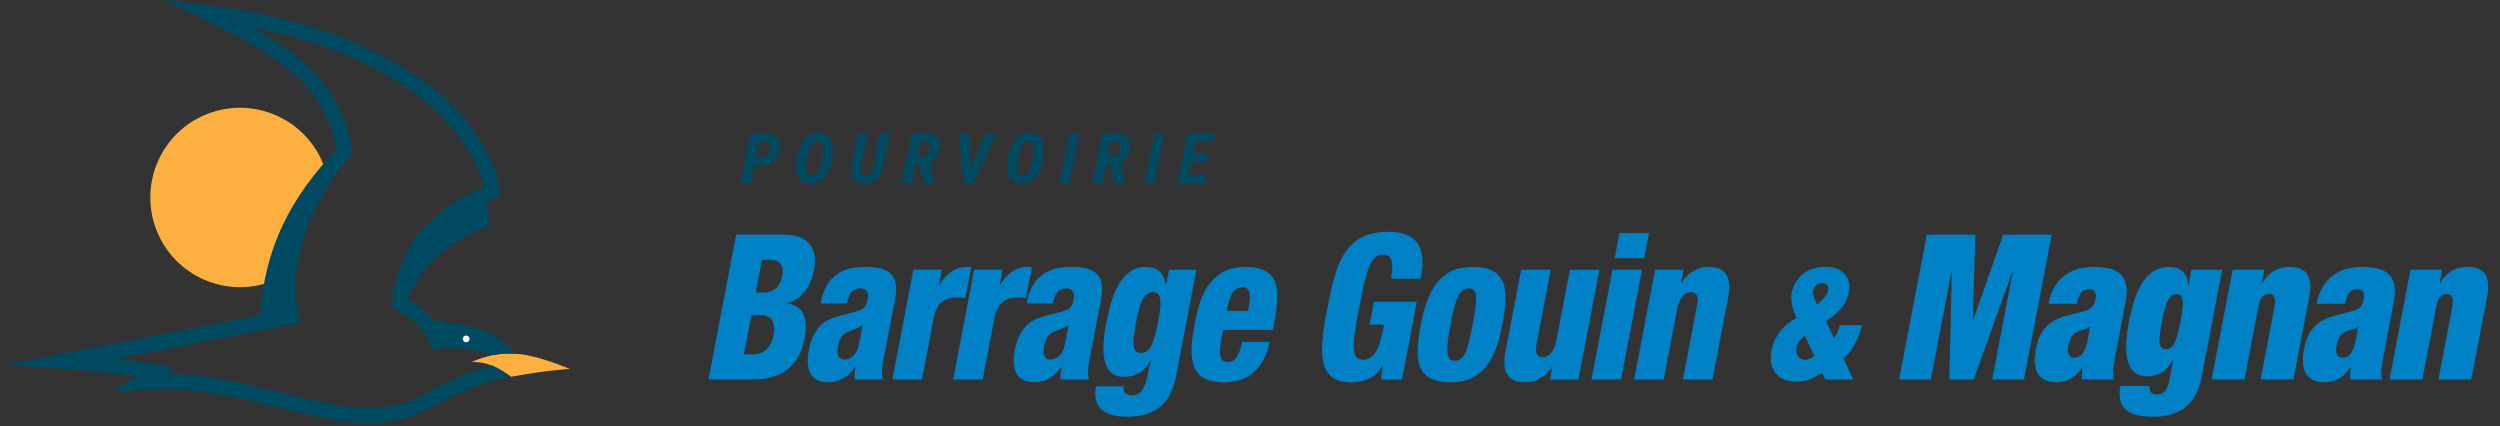 <?xml version="1.0" encoding="utf-8"?>
<!-- Generator: Adobe Illustrator 16.0.0, SVG Export Plug-In . SVG Version: 6.00 Build 0)  -->
<!DOCTYPE svg PUBLIC "-//W3C//DTD SVG 1.1//EN" "http://www.w3.org/Graphics/SVG/1.1/DTD/svg11.dtd">
<svg version="1.1" id="Layer_1" xmlns="http://www.w3.org/2000/svg" xmlns:xlink="http://www.w3.org/1999/xlink" x="0px" y="0px"
	 width="352px" height="60px" viewBox="0 0 352 60" enable-background="new 0 0 352 60" xml:space="preserve">
<rect x="0" y="0" width="352" height="60" fill="#333333" stroke="none"/>
<g>
	<g>
		<path fill="#0081C6" d="M103.657,33.041h6.707c3.137,0,4.911,1.628,4.242,5.026c-0.438,2.369-1.926,4.226-3.753,4.597v0.058
			c1.312,0.228,3.214,0.885,2.417,5.054c-0.463,2.398-2.031,5.651-7.146,5.651h-6.375L103.657,33.041z M104.737,49.888h1.311
			c1.749,0,2.571-1.229,2.852-2.656c0.388-1.998-0.384-2.854-1.722-2.854h-1.388L104.737,49.888z M106.407,41.18h1.182
			c1.491,0,2.289-0.941,2.571-2.398c0.205-1.057-0.102-2.198-1.67-2.198h-1.208L106.407,41.18z"/>
		<path fill="#0081C6" d="M115.532,42.722c0.411-2.115,1.234-3.399,2.365-4.142c1.105-0.743,2.339-0.999,4.061-0.999
			c3.42,0,4.678,1.314,4.062,4.568l-1.518,7.938c-0.231,1.17-0.515,2.655-0.154,3.339h-4.01c-0.052-0.54,0.026-1.17,0.104-1.769
			h-0.052c-0.822,1.372-2.287,2.17-3.674,2.17c-2.34,0-3.445-1.37-2.803-4.71c0.335-1.799,1.312-3.314,2.442-3.941
			c1.157-0.628,2.751-0.914,3.983-1.258c1.338-0.37,1.595-0.6,1.827-1.77c0.178-0.94-0.104-1.543-1.029-1.543
			c-1.157,0-1.619,0.772-1.902,2.115H115.532z M118.847,50.63c0.875,0,1.774-0.57,2.084-2.111c0.231-1.287,0.41-2.086,0.539-2.715
			c-1.464,0.772-2.031,0.802-2.494,1.144c-0.513,0.372-0.796,0.856-0.977,1.712C117.769,49.888,118.077,50.63,118.847,50.63z"/>
		<path fill="#0081C6" d="M128.604,37.98h4.009l-0.411,2.17h0.05c0.799-1.369,2.084-2.569,3.831-2.569c0.206,0,0.411,0,0.669,0.057
			l-0.848,4.341c-0.386-0.085-0.72-0.114-1.131-0.114c-1.671,0-2.905,0.772-3.29,2.798l-1.672,8.765h-4.164L128.604,37.98z"/>
		<path fill="#0081C6" d="M137.159,37.98h4.01l-0.413,2.17h0.053c0.794-1.369,2.082-2.569,3.829-2.569c0.206,0,0.413,0,0.668,0.057
			l-0.848,4.341c-0.385-0.085-0.72-0.114-1.132-0.114c-1.67,0-2.904,0.772-3.291,2.798l-1.67,8.765h-4.164L137.159,37.98z"/>
		<path fill="#0081C6" d="M144.533,42.722c0.413-2.115,1.234-3.399,2.367-4.142c1.104-0.743,2.337-0.999,4.061-0.999
			c3.418,0,4.679,1.314,4.061,4.568l-1.515,7.938c-0.232,1.17-0.515,2.655-0.155,3.339h-4.01c-0.051-0.54,0.025-1.17,0.103-1.769
			h-0.052c-0.824,1.372-2.288,2.17-3.676,2.17c-2.338,0-3.443-1.37-2.801-4.71c0.334-1.799,1.311-3.314,2.442-3.941
			c1.155-0.628,2.75-0.914,3.984-1.258c1.337-0.37,1.593-0.6,1.825-1.77c0.179-0.94-0.104-1.543-1.029-1.543
			c-1.156,0-1.619,0.772-1.901,2.115H144.533z M147.851,50.63c0.873,0,1.771-0.57,2.081-2.111c0.231-1.287,0.411-2.086,0.542-2.715
			c-1.467,0.772-2.032,0.802-2.494,1.144c-0.515,0.372-0.798,0.856-0.978,1.712C146.771,49.888,147.078,50.63,147.851,50.63z"/>
		<path fill="#0081C6" d="M164.604,37.98h3.854l-2.852,14.906c-0.668,3.482-2.492,5.796-6.889,5.796
			c-4.034,0-4.833-1.972-4.395-4.285h3.856c0,0.43,0.051,0.743,0.256,0.944c0.206,0.199,0.515,0.313,0.952,0.313
			c1.386,0,1.876-0.999,2.441-3.94l0.181-0.941h-0.053c-0.899,1.77-2.312,2.284-3.726,2.284c-3.007,0-3.289-3.312-2.468-7.566
			c0.694-3.656,1.954-7.91,5.578-7.91c1.876,0,2.595,1.086,2.802,2.484h0.052L164.604,37.98z M160.646,49.688
			c1.133,0,1.748-0.914,2.417-4.396c0.54-2.828,0.488-4.171-0.721-4.171c-1.362,0-1.927,1.771-2.389,4.314
			C159.31,48.659,159.515,49.688,160.646,49.688z"/>
		<path fill="#0081C6" d="M172.213,46.462l-0.179,0.942c-0.463,2.398-0.386,3.568,0.822,3.568c1.079,0,1.595-0.885,2.055-2.826
			h3.857c-0.797,3.826-3.035,5.682-6.479,5.682c-5.242,0-4.883-4.083-3.985-8.68c0.824-4.34,2.572-7.567,7.096-7.567
			c5.166,0,4.833,3.628,3.83,8.881H172.213z M175.733,43.777c0.414-2.17,0.387-3.341-0.77-3.341c-1.363,0-1.85,1.257-2.236,3.341
			H175.733z"/>
		<path fill="#0081C6" d="M195.857,39.237c0.23-1.312,0.515-3.396-1.08-3.396c-1.772,0-2.364,1.996-3.394,7.423
			c-1.078,5.567-1.155,7.366,0.568,7.366c1.464,0,2.261-1.485,2.8-4.283l0.129-0.655h-2.031l0.59-3.198h6.042l-2.083,10.934h-2.956
			l0.259-1.939h-0.053c-1.001,1.826-2.723,2.341-4.395,2.341c-4.601,0-4.652-3.798-3.418-10.165
			c1.259-6.682,2.519-11.021,8.637-11.021c5.577,0,4.986,4.283,4.549,6.595H195.857z"/>
		<path fill="#0081C6" d="M200.044,45.748c0.9-4.627,2.493-8.167,7.301-8.167c5.089,0,5.062,3.455,4.189,8.081
			c-0.899,4.626-2.494,8.166-7.3,8.166C199.145,53.828,199.171,50.373,200.044,45.748z M206.778,40.606
			c-1.232,0-1.851,1.343-2.544,5.085c-0.721,3.769-0.617,5.109,0.616,5.109c1.287,0,1.775-1.285,2.494-5.081
			C208.091,41.894,208.063,40.606,206.778,40.606z"/>
		<path fill="#0081C6" d="M222.246,53.427h-4.01l0.36-1.825h-0.053c-0.873,1.37-2.235,2.227-3.778,2.227
			c-2.364,0-3.367-1.313-2.802-4.283l2.213-11.564h4.162l-2.005,10.538c-0.231,1.111,0.076,1.77,0.849,1.77
			c0.796,0,1.618-0.685,1.926-2.199l1.929-10.108h4.164L222.246,53.427z"/>
		<path fill="#0081C6" d="M227.039,37.98h4.163l-2.955,15.446h-4.166L227.039,37.98z M228.016,32.812h4.163l-0.669,3.542h-4.162
			L228.016,32.812z"/>
		<path fill="#0081C6" d="M233.043,37.98h4.009l-0.357,1.828h0.053c0.873-1.372,2.234-2.228,3.775-2.228
			c2.366,0,3.367,1.314,2.805,4.283l-2.213,11.562h-4.163l2.003-10.534c0.233-1.113-0.076-1.771-0.846-1.771
			c-0.799,0-1.621,0.688-1.929,2.198l-1.927,10.107h-4.165L233.043,37.98z"/>
		<path fill="#0081C6" d="M260.928,53.427h-3.919l-0.436-0.921c-1.186,0.681-2.175,1.229-3.658,1.229
			c-2.354,0-4.057-1.473-3.48-4.418c0.334-1.801,1.501-3.473,3.521-4.55c-0.515-1.077-0.892-2.373-0.674-3.561
			c0.416-2.175,2.276-3.647,4.688-3.647c2.454,0,3.76,1.473,3.346,3.647c-0.278,1.518-1.465,2.924-3.227,4.022l1.149,2.397
			c0.396-0.529,0.652-1.167,0.83-1.847h3.086c-0.417,1.757-1.207,3.473-2.571,4.703L260.928,53.427z M254.122,47.295
			c-0.655,0.483-1.088,1.122-1.167,1.583c-0.199,1.011,0.413,1.78,1.186,1.78c0.417,0,0.971-0.265,1.326-0.529L254.122,47.295z
			 M255.862,42.875c1.048-0.877,1.443-1.473,1.542-1.932c0.119-0.637-0.236-1.101-0.85-1.101c-0.612,0-1.127,0.464-1.247,1.101
			C255.21,41.402,255.388,41.954,255.862,42.875z"/>
		<path fill="#0081C6" d="M271.3,33.041h6.837l-0.384,12.079h0.05l4.242-12.079h6.837l-3.907,20.386h-4.471l2.902-15.189h-0.051
			l-5.449,15.189h-3.443l0.357-15.189h-0.05l-2.905,15.189h-4.471L271.3,33.041z"/>
		<path fill="#0081C6" d="M293.161,53.427c-0.05-0.542,0-1.112,0.054-1.74h-0.054c-0.769,1.371-2.156,2.141-3.544,2.141
			c-2.778,0-3.497-1.884-2.982-4.539c0.539-2.855,1.695-4.197,4.808-4.967l1.902-0.488c1.053-0.255,1.515-0.74,1.695-1.684
			c0.178-0.943-0.104-1.426-0.899-1.426c-0.876,0-1.388,0.427-1.722,2.054h-4.009c0.846-4.426,4.213-5.196,6.319-5.196
			c3.239,0,5.322,0.943,4.55,4.968l-1.438,7.539c-0.284,1.426-0.438,2.54-0.207,3.339H293.161z M293.96,47.831l0.335-1.855h-0.054
			c-0.305,0.399-0.949,0.371-1.695,0.713c-0.799,0.373-1.13,0.972-1.337,2c-0.181,1.026,0.13,1.685,0.822,1.685
			C293.061,50.373,293.626,49.516,293.96,47.831z"/>
		<path fill="#0081C6" d="M308.558,37.981h4.319l-2.905,15.189c-0.822,4.225-3.598,5.512-6.863,5.512
			c-2.979,0-5.166-0.829-4.574-4.342h4.162c-0.153,0.773,0.207,1.2,0.927,1.2c0.694,0,1.464-0.202,1.801-1.913l0.539-2.942h-0.051
			c-0.926,1.772-2.289,2.313-3.573,2.313c-1.853,0-3.831-1.199-2.598-7.623c1.13-5.966,3.086-7.795,5.784-7.795
			c1.283,0,2.416,0.686,2.57,2.543h0.051L308.558,37.981z M304.986,49.174c0.847,0,1.388-0.629,2.029-3.882
			c0.616-3.229,0.281-3.886-0.564-3.886c-0.876,0-1.441,0.657-2.057,3.886C303.75,48.545,304.111,49.174,304.986,49.174z"/>
		<path fill="#0081C6" d="M314.352,37.981h4.474l-0.361,1.884h0.051c0.875-1.514,2.213-2.284,3.805-2.284
			c2.032,0,3.446,0.886,2.828,4.197l-2.237,11.648h-4.624l1.953-10.192c0.23-1.285,0.023-1.828-0.799-1.828
			s-1.233,0.543-1.465,1.828l-1.952,10.192h-4.627L314.352,37.981z"/>
		<path fill="#0081C6" d="M330.923,53.427c-0.051-0.542,0-1.112,0.053-1.74h-0.053c-0.772,1.371-2.159,2.141-3.547,2.141
			c-2.775,0-3.494-1.884-2.982-4.539c0.541-2.855,1.698-4.197,4.808-4.967l1.902-0.488c1.053-0.255,1.518-0.74,1.695-1.684
			c0.181-0.943-0.104-1.426-0.896-1.426c-0.876,0-1.391,0.427-1.725,2.054h-4.009c0.849-4.426,4.216-5.196,6.322-5.196
			c3.239,0,5.321,0.943,4.55,4.968l-1.44,7.539c-0.281,1.426-0.436,2.54-0.204,3.339H330.923z M331.719,47.831l0.337-1.855h-0.053
			c-0.308,0.399-0.95,0.371-1.698,0.713c-0.796,0.373-1.13,0.972-1.334,2c-0.181,1.026,0.127,1.685,0.822,1.685
			C330.819,50.373,331.385,49.516,331.719,47.831z"/>
		<path fill="#0081C6" d="M339.396,37.981h4.474l-0.363,1.884h0.053c0.875-1.514,2.21-2.284,3.805-2.284
			c2.029,0,3.443,0.886,2.825,4.197l-2.233,11.648h-4.627l1.952-10.192c0.23-1.285,0.026-1.828-0.796-1.828
			s-1.233,0.543-1.467,1.828l-1.953,10.192h-4.624L339.396,37.981z"/>
	</g>
	<g>
		<path fill="#004A61" d="M106.178,23.309l-0.498,2.449h-1.375l1.41-6.967l2.234,0.005c0.61,0.019,1.08,0.235,1.416,0.651
			c0.333,0.417,0.463,0.954,0.39,1.612c-0.083,0.682-0.357,1.228-0.823,1.638c-0.465,0.41-1.049,0.617-1.751,0.617L106.178,23.309z
			 M106.413,22.135l0.885,0.011c0.342-0.007,0.61-0.14,0.805-0.397c0.195-0.256,0.296-0.601,0.298-1.035
			c0-0.22-0.045-0.395-0.143-0.528c-0.094-0.13-0.229-0.202-0.403-0.215l-1-0.008L106.413,22.135z"/>
		<path fill="#004A61" d="M114.045,25.854c-0.612-0.015-1.092-0.214-1.439-0.604c-0.348-0.389-0.528-0.93-0.539-1.622
			c-0.007-0.24,0.011-0.481,0.049-0.729l0.211-1.157c0.11-0.618,0.308-1.167,0.589-1.647c0.284-0.478,0.626-0.833,1.032-1.066
			c0.406-0.233,0.86-0.345,1.36-0.335c0.618,0.012,1.099,0.224,1.438,0.632c0.341,0.412,0.513,0.974,0.519,1.685
			c-0.002,0.267-0.024,0.521-0.065,0.76l-0.189,1.068c-0.171,0.958-0.516,1.704-1.035,2.237
			C115.458,25.611,114.814,25.869,114.045,25.854z M115.827,21.725c0.048-0.329,0.075-0.583,0.08-0.761
			c0.005-0.712-0.241-1.079-0.737-1.099c-0.382-0.013-0.696,0.13-0.939,0.436c-0.244,0.305-0.422,0.782-0.533,1.433l-0.2,1.172
			c-0.049,0.316-0.07,0.562-0.065,0.743c-0.005,0.67,0.248,1.016,0.759,1.037c0.363,0.013,0.666-0.121,0.907-0.4
			c0.24-0.281,0.417-0.74,0.528-1.38L115.827,21.725z"/>
		<path fill="#004A61" d="M125.239,18.791l-0.954,4.786c-0.119,0.724-0.404,1.288-0.857,1.693c-0.452,0.406-1.035,0.602-1.75,0.59
			c-0.67-0.012-1.171-0.224-1.503-0.632c-0.334-0.409-0.451-0.958-0.349-1.65l0.951-4.786h1.38l-0.945,4.789l-0.032,0.414
			c-0.012,0.446,0.203,0.677,0.647,0.692c0.305,0.011,0.546-0.072,0.723-0.244c0.179-0.172,0.298-0.459,0.366-0.862l0.949-4.789
			H125.239z"/>
		<path fill="#004A61" d="M129.557,23.212h-0.698l-0.515,2.545h-1.375l1.409-6.967l2.107,0.005c0.621,0.019,1.093,0.209,1.414,0.573
			c0.321,0.364,0.447,0.86,0.376,1.489c-0.107,0.955-0.56,1.618-1.36,1.99l0.617,2.833l-0.003,0.077h-1.474L129.557,23.212z
			 M129.092,22.041l0.724,0.008c0.332-0.006,0.596-0.138,0.796-0.394c0.199-0.257,0.303-0.598,0.313-1.022
			c-0.003-0.417-0.181-0.64-0.532-0.665l-0.877-0.004L129.092,22.041z"/>
		<path fill="#004A61" d="M136.653,23.829l2.07-5.038h1.565l-3.242,6.967h-1.43l-0.645-6.967h1.488L136.653,23.829z"/>
		<path fill="#004A61" d="M143.749,25.854c-0.611-0.015-1.092-0.214-1.439-0.604c-0.348-0.389-0.528-0.93-0.539-1.622
			c-0.007-0.24,0.01-0.481,0.05-0.729l0.209-1.157c0.111-0.618,0.308-1.167,0.589-1.647c0.281-0.478,0.626-0.833,1.031-1.066
			c0.405-0.233,0.861-0.345,1.361-0.335c0.617,0.012,1.097,0.224,1.438,0.632c0.341,0.412,0.513,0.974,0.519,1.685
			c-0.002,0.267-0.024,0.521-0.066,0.76l-0.188,1.068c-0.171,0.958-0.516,1.704-1.035,2.237
			C145.162,25.611,144.517,25.869,143.749,25.854z M145.531,21.725c0.048-0.329,0.074-0.583,0.08-0.761
			c0.005-0.712-0.241-1.079-0.74-1.099c-0.379-0.013-0.694,0.13-0.938,0.436c-0.243,0.305-0.42,0.782-0.532,1.433l-0.2,1.172
			c-0.049,0.316-0.07,0.562-0.065,0.743c-0.005,0.67,0.249,1.016,0.759,1.037c0.363,0.013,0.666-0.121,0.907-0.4
			c0.24-0.281,0.417-0.74,0.528-1.38L145.531,21.725z"/>
		<path fill="#004A61" d="M150.54,25.757h-1.374l1.414-6.967h1.375L150.54,25.757z"/>
		<path fill="#004A61" d="M156.389,23.212h-0.699l-0.515,2.545h-1.373l1.407-6.967l2.107,0.005c0.624,0.019,1.093,0.209,1.414,0.573
			c0.324,0.364,0.448,0.86,0.379,1.489c-0.107,0.955-0.562,1.618-1.358,1.99l0.615,2.833l-0.002,0.077h-1.475L156.389,23.212z
			 M155.926,22.041l0.721,0.008c0.332-0.006,0.597-0.138,0.796-0.394c0.199-0.257,0.304-0.598,0.313-1.022
			c-0.001-0.417-0.178-0.64-0.531-0.665l-0.878-0.004L155.926,22.041z"/>
		<path fill="#004A61" d="M162.522,25.757h-1.373l1.414-6.967h1.375L162.522,25.757z"/>
		<path fill="#004A61" d="M169.889,22.744h-2.125l-0.375,1.847h2.517l-0.239,1.167h-3.886l1.408-6.967h3.881l-0.239,1.172h-2.504
			l-0.334,1.645h2.13L169.889,22.744z"/>
	</g>
</g>
<path fill="#FBB040" d="M45.756,23.75c1.032,3.044-3.292,6.108-4.452,8.855c-1.353,3.213,0.105,5.953-3.454,7.16
	c-6.606,2.24-13.777-1.3-16.017-7.906c-2.239-6.606,1.3-13.777,7.906-16.017C36.346,13.604,43.517,17.144,45.756,23.75z"/>
<path fill="#FBB040" d="M69.308,50.02c-0.918,0.194-1.853,0.505-2.962,0.968c1.125-0.052,2.064,0.155,2.89,0.476
	c1.043,0.409,1.9,1.007,2.665,1.559c0.012,0.007,0.023,0.015,0.033,0.024c5.158-0.938,8.32-1.106,8.32-1.106
	c-2.515-1.002-4.404-1.604-5.948-1.906c-0.188-0.034-0.381-0.066-0.574-0.1c-0.384-0.06-0.746-0.1-1.092-0.121
	c-0.007-0.001-0.014-0.001-0.019-0.001C71.385,49.737,70.358,49.8,69.308,50.02z"/>
<circle fill="#FFFFFF" cx="65.636" cy="47.72" r="0.58"/>
<g>
	<path fill="#004A61" d="M59.731,55.507c-5.965,3.329-12.479,1.701-20.024-0.187c-4.949-1.236-10.453-2.613-16.462-2.682
		l1.191-0.854c-4.636-0.897-8.283-1.251-8.156-1.274c3.148-0.609,26.03-5.033,26.03-5.033c-2.605-9.307,2.857-18.928,7.009-23.479
		l0.349-0.385l-0.088-0.511c-1.227-7.244-5.045-12.13-13.94-17.197C59.556,8.544,66.988,20.78,68.071,26.303
		C56.938,31.26,55.486,38.752,55.183,43.237c0.957,0.514,4.86,2.575,5.687,5.968l0.025-0.005c0.003,0.011,0.005,0.02,0.007,0.029
		c0,0,3.811-0.858,8.406,0.79c1.051-0.22,2.078-0.282,3.314-0.208c-3.17-3.687-7.053-4.148-11.46-4.62
		c-1.206-1.354-2.387-2.332-3.785-3.046c0.604-1.525,2.854-7.125,11.509-10.376c0,0-0.085-1.82-0.376-3.325
		c0.465-0.223,0.648-0.297,1.138-0.496l0.739-0.3l-0.081-0.793C69.446,18.265,57.862,4.234,29.468,0.784L23.001,0l5.879,2.803
		C41.17,8.664,45.927,13.296,47.391,20.954c-4.582,5.095-9.955,11.579-10.769,23.46l-35.944,6.97
		c5.935,0.36,13.812,0.834,18.44,1.589l-3.088,2.212l3.82-0.305c7.062-0.56,13.305,0.998,19.341,2.508
		c4.389,1.097,8.637,2.159,12.728,2.159c3.041,0,5.993-0.586,8.849-2.181c4.01-2.236,7.856-3.735,11.132-4.345
		c-0.765-0.552-1.622-1.149-2.665-1.559C66.295,52.281,63.06,53.65,59.731,55.507z M65.636,47.242c0.263,0,0.478,0.214,0.478,0.478
		c0,0.263-0.215,0.478-0.478,0.478c-0.264,0-0.478-0.215-0.478-0.478C65.158,47.456,65.372,47.242,65.636,47.242z"/>
</g>
</svg>
